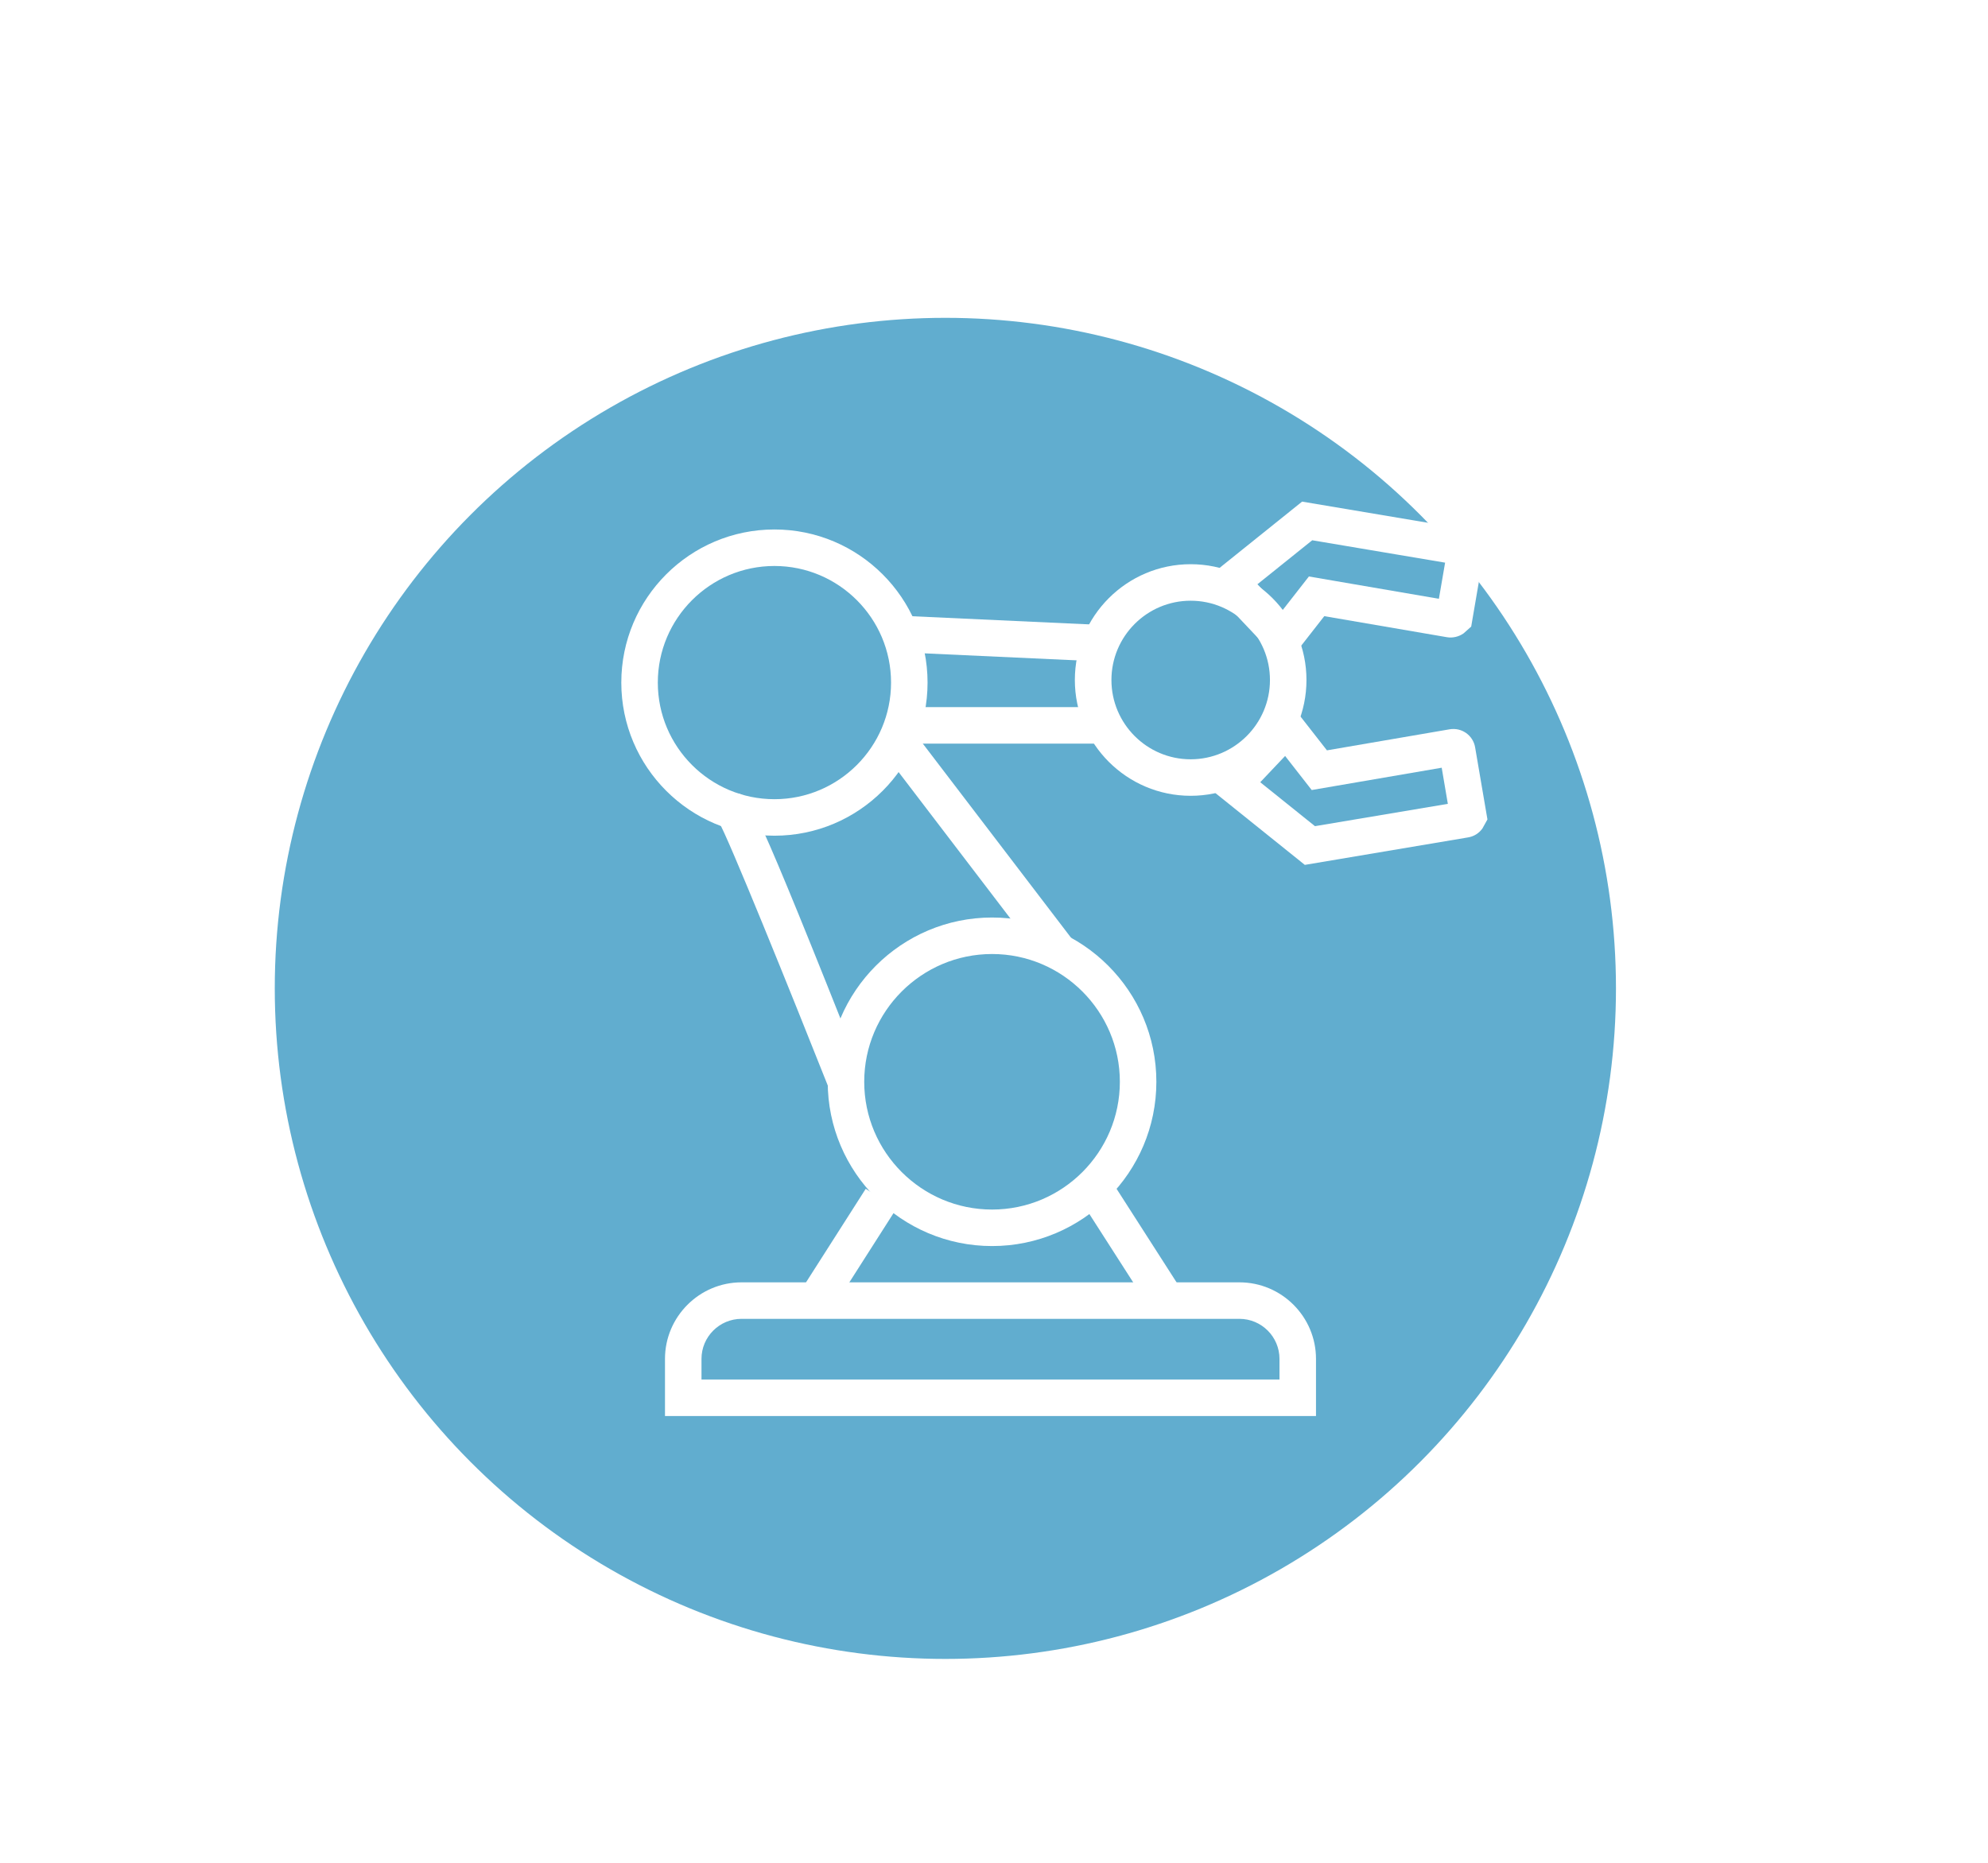 <svg viewBox="0 0 269 252.13" xmlns="http://www.w3.org/2000/svg" xmlns:xlink="http://www.w3.org/1999/xlink"><filter id="a" filterUnits="userSpaceOnUse" height="211.68" width="211.68" x="22.11" y="27.98"><feOffset dx="-11.34" dy="7"/><feGaussianBlur result="blur" stdDeviation="5"/><feFlood flood-opacity=".15"/><feComposite in2="blur" operator="in"/><feComposite in="SourceGraphic"/></filter><circle cx="139.26" cy="126.75" fill="#61adcf" filter="url(#a)" r="90.74"/><g fill="#fff"><path d="m104.79 113.09c-11.42 0-20.72-9.29-20.72-20.72s9.29-20.72 20.72-20.72 20.72 9.29 20.72 20.72-9.29 20.72-20.72 20.72zm0-36.5c-8.7 0-15.78 7.08-15.78 15.78s7.08 15.78 15.78 15.78 15.78-7.08 15.78-15.78-7.08-15.78-15.78-15.78z"/><path d="m134.24 168.62c-12.26 0-22.24-9.97-22.24-22.23s9.98-22.23 22.24-22.23 22.23 9.97 22.23 22.23-9.97 22.23-22.23 22.23zm0-39.52c-9.54 0-17.3 7.76-17.3 17.29s7.76 17.29 17.3 17.29 17.29-7.76 17.29-17.29-7.76-17.29-17.29-17.29z"/><path d="m161.11 107.69c-8.64 0-15.67-7.03-15.67-15.67s7.03-15.67 15.67-15.67 15.67 7.03 15.67 15.67-7.03 15.67-15.67 15.67zm0-26.4c-5.91 0-10.72 4.81-10.72 10.73s4.81 10.73 10.72 10.73 10.73-4.81 10.73-10.73-4.81-10.73-10.73-10.73z"/><path d="m178.07 191.62h-88.09v-7.73c0-5.71 4.65-10.36 10.36-10.36h67.37c5.71 0 10.36 4.65 10.36 10.36zm-83.15-4.94h78.21v-2.79c0-2.99-2.43-5.42-5.42-5.42h-67.37c-2.99 0-5.42 2.43-5.42 5.42z"/><path d="m106.56 166.6h16.45v4.94h-16.45z" transform="matrix(.538 -.843 .843 .538 -89.48 174.94)"/><path d="m150.36 159.21h4.94v18.23h-4.94z" transform="matrix(.842 -.54 .54 .842 -66.67 109.09)"/><path d="m112.17 147.3c-5.13-12.93-13.71-34.16-14.9-36.05l1.84-1.16.79-2.72c1.49.43 1.99.58 16.87 38.11l-4.59 1.82z"/><path d="m129.78 96.41h4.94v36.08h-4.94z" transform="matrix(.795 -.607 .607 .795 -42.32 103.71)"/><path d="m133.21 73.17h4.94v26.47h-4.94z" transform="matrix(.046 -.999 .999 .046 43.16 218)"/><path d="m122.09 95.69h26.82v4.94h-26.82z"/><path d="m173.87 90.19-10.99-11.62 13.31-10.69 23.12 3.89.93 1.05c.46.65.64 1.44.5 2.22l-1.67 9.75-1.03.92c-.65.46-1.49.65-2.24.52l-16.61-2.85zm20.5-7.24s0 .04 0 .06zm-24.22-3.88 3.36 3.55 3.6-4.61 17.59 3.02.84-4.89-17.98-3.03-7.41 5.95z"/><path d="m176.56 117.04-13.31-10.69 10.98-11.62 5.32 6.81 16.61-2.85c1.64-.27 3.16.82 3.44 2.43l1.67 9.77-.68 1.22c-.46.65-1.15 1.08-1.94 1.21l-22.1 3.72zm-6.04-11.19 7.41 5.95 17.98-3.02-.83-4.89-17.59 3.02-3.6-4.61-3.36 3.55zm25.71 4.85s0 0 0 0z"/></g></svg>